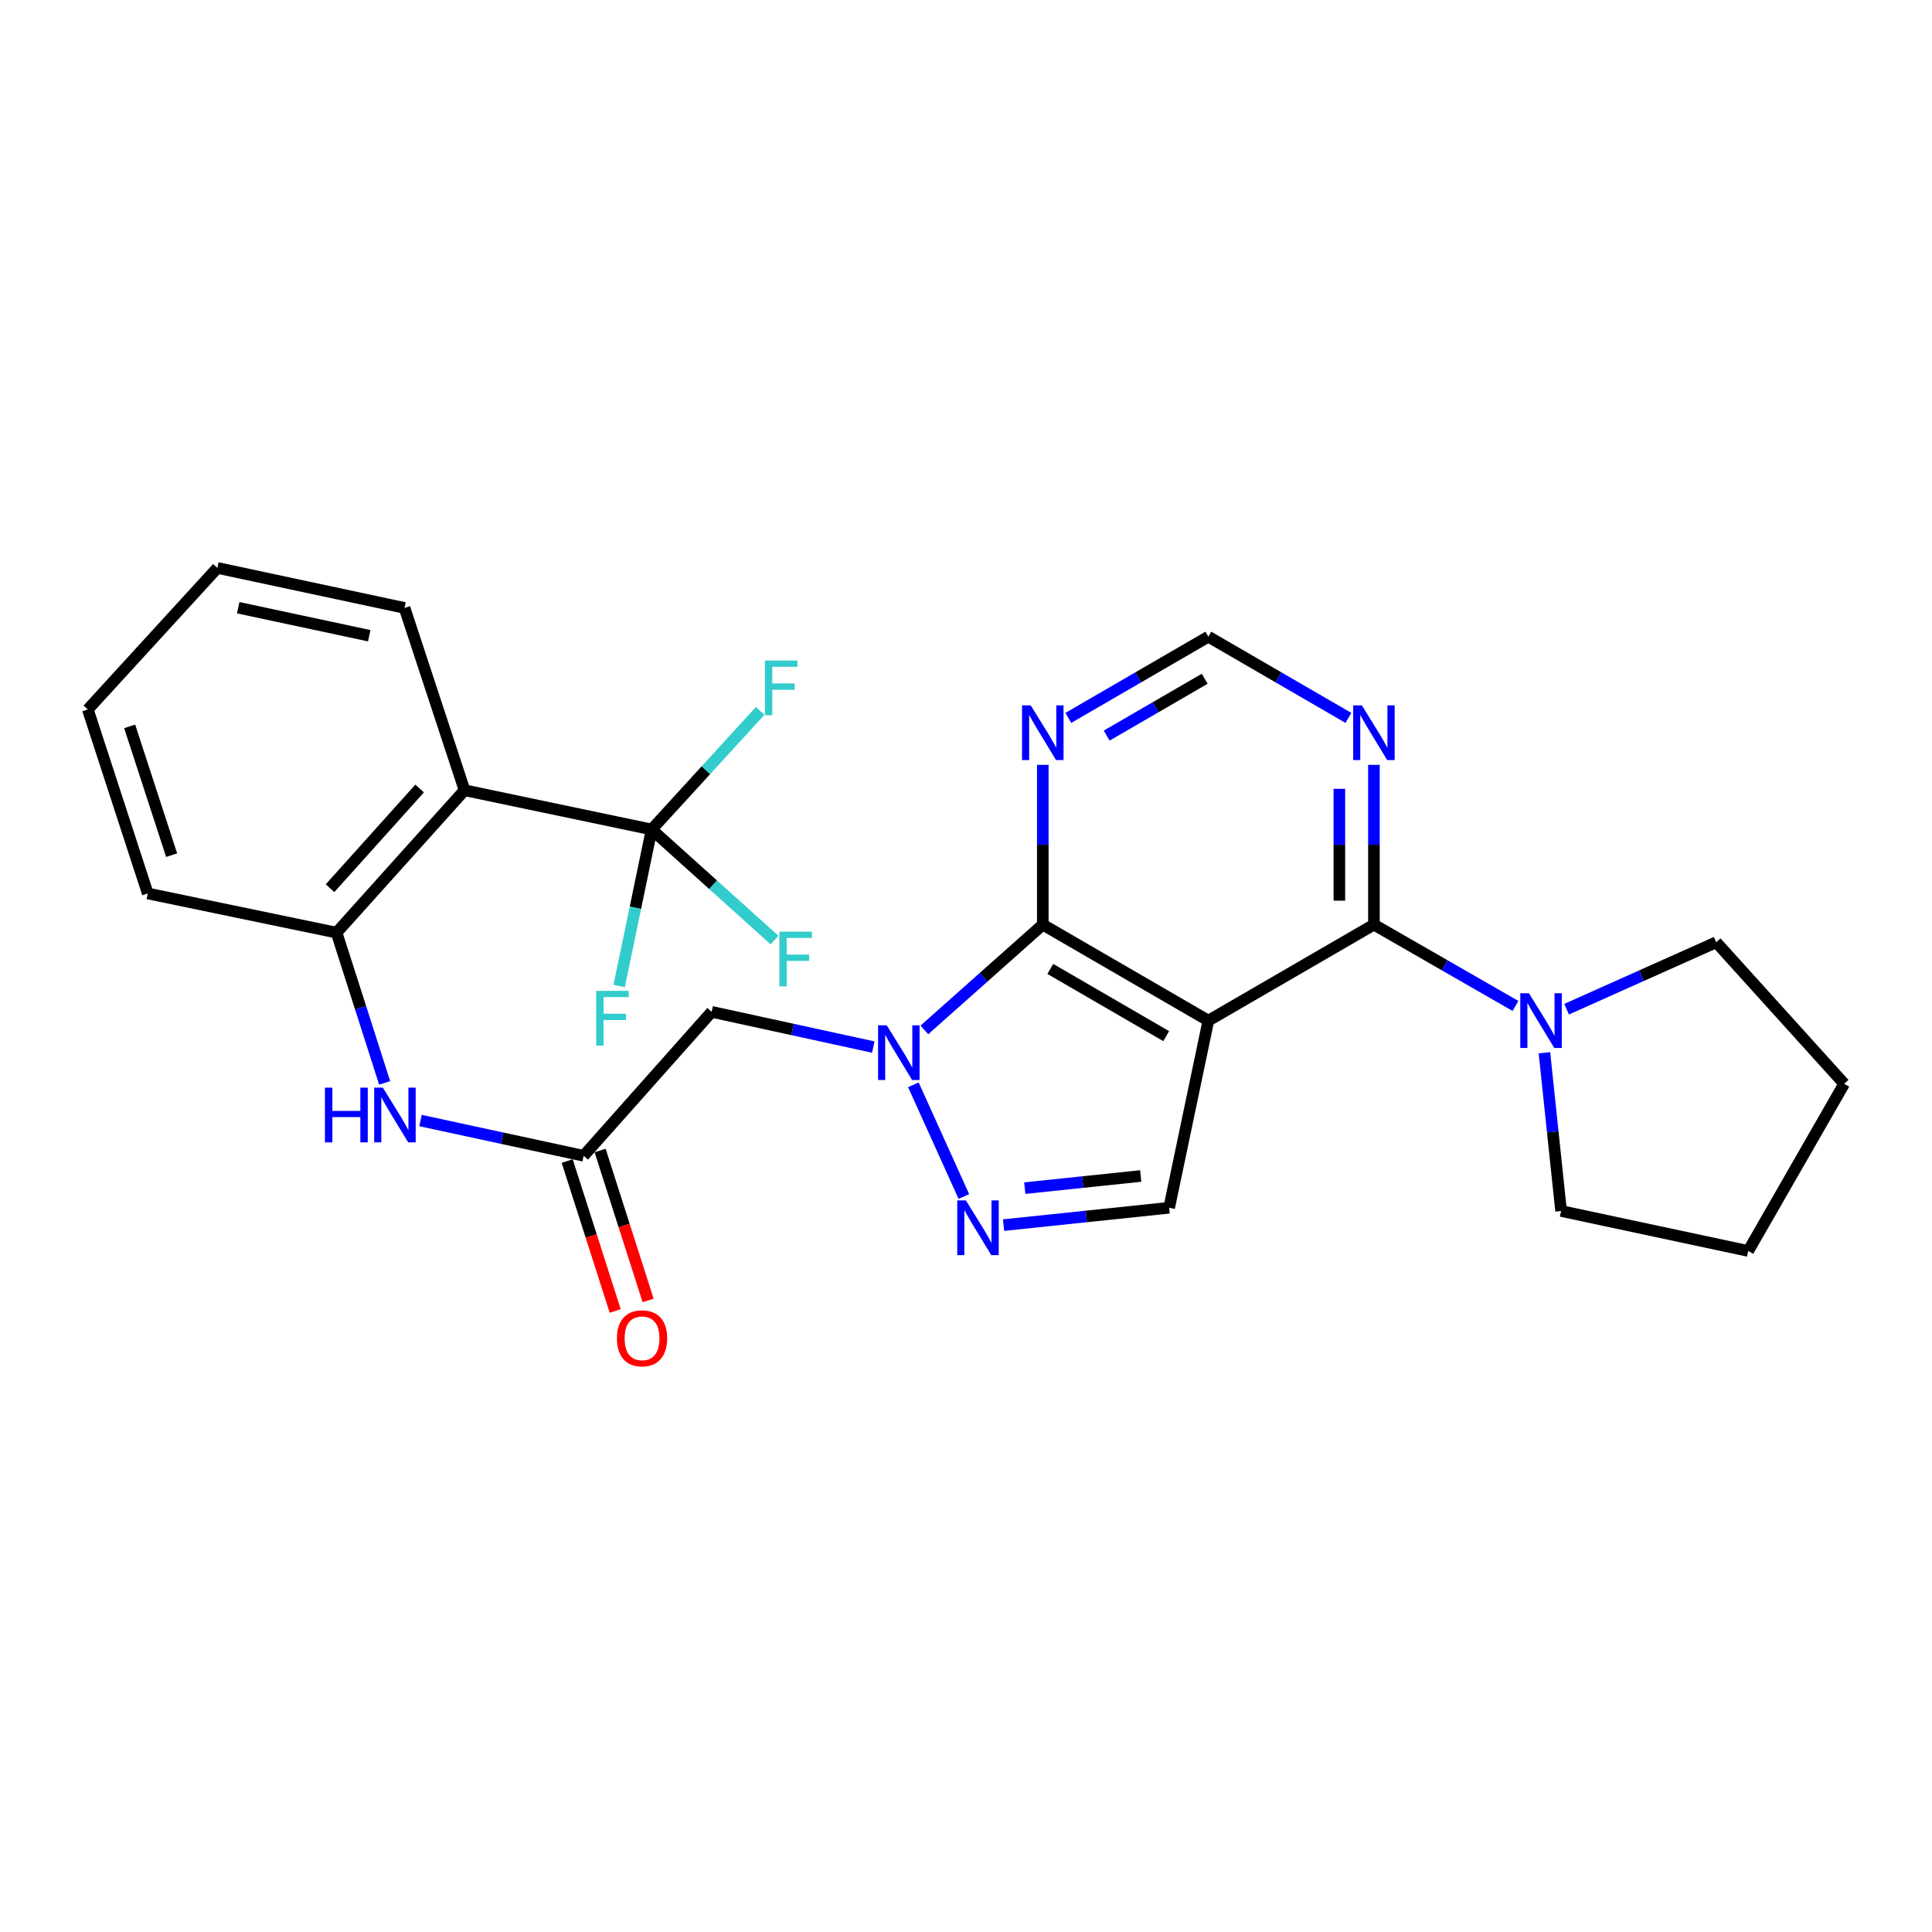 <?xml version='1.0' encoding='iso-8859-1'?>
<svg version='1.1' baseProfile='full'
              xmlns='http://www.w3.org/2000/svg'
                      xmlns:rdkit='http://www.rdkit.org/xml'
                      xmlns:xlink='http://www.w3.org/1999/xlink'
                  xml:space='preserve'
width='1000px' height='1000px' viewBox='0 0 1000 1000'>
<!-- END OF HEADER -->
<rect style='opacity:1.0;fill:#FFFFFF;stroke:none' width='1000' height='1000' x='0' y='0'> </rect>
<path class='bond-1' d='M 625.444,528.279 L 539.748,478.584' style='fill:none;fill-rule:evenodd;stroke:#000000;stroke-width:6px;stroke-linecap:butt;stroke-linejoin:miter;stroke-opacity:1' />
<path class='bond-1' d='M 603.617,536.298 L 543.629,501.512' style='fill:none;fill-rule:evenodd;stroke:#000000;stroke-width:6px;stroke-linecap:butt;stroke-linejoin:miter;stroke-opacity:1' />
<path class='bond-2' d='M 625.444,528.279 L 711.14,478.584' style='fill:none;fill-rule:evenodd;stroke:#000000;stroke-width:6px;stroke-linecap:butt;stroke-linejoin:miter;stroke-opacity:1' />
<path class='bond-6' d='M 625.444,528.279 L 605.153,625.134' style='fill:none;fill-rule:evenodd;stroke:#000000;stroke-width:6px;stroke-linecap:butt;stroke-linejoin:miter;stroke-opacity:1' />
<path class='bond-0' d='M 478.464,533.077 L 509.106,505.831' style='fill:none;fill-rule:evenodd;stroke:#0000FF;stroke-width:6px;stroke-linecap:butt;stroke-linejoin:miter;stroke-opacity:1' />
<path class='bond-0' d='M 509.106,505.831 L 539.748,478.584' style='fill:none;fill-rule:evenodd;stroke:#000000;stroke-width:6px;stroke-linecap:butt;stroke-linejoin:miter;stroke-opacity:1' />
<path class='bond-7' d='M 452.012,541.962 L 410.184,532.845' style='fill:none;fill-rule:evenodd;stroke:#0000FF;stroke-width:6px;stroke-linecap:butt;stroke-linejoin:miter;stroke-opacity:1' />
<path class='bond-7' d='M 410.184,532.845 L 368.355,523.728' style='fill:none;fill-rule:evenodd;stroke:#000000;stroke-width:6px;stroke-linecap:butt;stroke-linejoin:miter;stroke-opacity:1' />
<path class='bond-27' d='M 472.756,561.491 L 498.892,619.308' style='fill:none;fill-rule:evenodd;stroke:#0000FF;stroke-width:6px;stroke-linecap:butt;stroke-linejoin:miter;stroke-opacity:1' />
<path class='bond-10' d='M 539.748,478.584 L 539.748,437.236' style='fill:none;fill-rule:evenodd;stroke:#000000;stroke-width:6px;stroke-linecap:butt;stroke-linejoin:miter;stroke-opacity:1' />
<path class='bond-10' d='M 539.748,437.236 L 539.748,395.888' style='fill:none;fill-rule:evenodd;stroke:#0000FF;stroke-width:6px;stroke-linecap:butt;stroke-linejoin:miter;stroke-opacity:1' />
<path class='bond-8' d='M 711.14,478.584 L 747.774,499.63' style='fill:none;fill-rule:evenodd;stroke:#000000;stroke-width:6px;stroke-linecap:butt;stroke-linejoin:miter;stroke-opacity:1' />
<path class='bond-8' d='M 747.774,499.63 L 784.407,520.676' style='fill:none;fill-rule:evenodd;stroke:#0000FF;stroke-width:6px;stroke-linecap:butt;stroke-linejoin:miter;stroke-opacity:1' />
<path class='bond-11' d='M 711.14,478.584 L 711.14,437.236' style='fill:none;fill-rule:evenodd;stroke:#000000;stroke-width:6px;stroke-linecap:butt;stroke-linejoin:miter;stroke-opacity:1' />
<path class='bond-11' d='M 711.14,437.236 L 711.14,395.888' style='fill:none;fill-rule:evenodd;stroke:#0000FF;stroke-width:6px;stroke-linecap:butt;stroke-linejoin:miter;stroke-opacity:1' />
<path class='bond-11' d='M 693.254,466.18 L 693.254,437.236' style='fill:none;fill-rule:evenodd;stroke:#000000;stroke-width:6px;stroke-linecap:butt;stroke-linejoin:miter;stroke-opacity:1' />
<path class='bond-11' d='M 693.254,437.236 L 693.254,408.293' style='fill:none;fill-rule:evenodd;stroke:#0000FF;stroke-width:6px;stroke-linecap:butt;stroke-linejoin:miter;stroke-opacity:1' />
<path class='bond-3' d='M 519.438,634.113 L 562.295,629.624' style='fill:none;fill-rule:evenodd;stroke:#0000FF;stroke-width:6px;stroke-linecap:butt;stroke-linejoin:miter;stroke-opacity:1' />
<path class='bond-3' d='M 562.295,629.624 L 605.153,625.134' style='fill:none;fill-rule:evenodd;stroke:#000000;stroke-width:6px;stroke-linecap:butt;stroke-linejoin:miter;stroke-opacity:1' />
<path class='bond-3' d='M 530.432,614.977 L 560.432,611.834' style='fill:none;fill-rule:evenodd;stroke:#0000FF;stroke-width:6px;stroke-linecap:butt;stroke-linejoin:miter;stroke-opacity:1' />
<path class='bond-3' d='M 560.432,611.834 L 590.432,608.692' style='fill:none;fill-rule:evenodd;stroke:#000000;stroke-width:6px;stroke-linecap:butt;stroke-linejoin:miter;stroke-opacity:1' />
<path class='bond-4' d='M 337.302,429.337 L 240.437,409.026' style='fill:none;fill-rule:evenodd;stroke:#000000;stroke-width:6px;stroke-linecap:butt;stroke-linejoin:miter;stroke-opacity:1' />
<path class='bond-16' d='M 337.302,429.337 L 328.887,469.855' style='fill:none;fill-rule:evenodd;stroke:#000000;stroke-width:6px;stroke-linecap:butt;stroke-linejoin:miter;stroke-opacity:1' />
<path class='bond-16' d='M 328.887,469.855 L 320.471,510.372' style='fill:none;fill-rule:evenodd;stroke:#33CCCC;stroke-width:6px;stroke-linecap:butt;stroke-linejoin:miter;stroke-opacity:1' />
<path class='bond-17' d='M 337.302,429.337 L 365.378,398.657' style='fill:none;fill-rule:evenodd;stroke:#000000;stroke-width:6px;stroke-linecap:butt;stroke-linejoin:miter;stroke-opacity:1' />
<path class='bond-17' d='M 365.378,398.657 L 393.454,367.976' style='fill:none;fill-rule:evenodd;stroke:#33CCCC;stroke-width:6px;stroke-linecap:butt;stroke-linejoin:miter;stroke-opacity:1' />
<path class='bond-18' d='M 337.302,429.337 L 369.103,457.953' style='fill:none;fill-rule:evenodd;stroke:#000000;stroke-width:6px;stroke-linecap:butt;stroke-linejoin:miter;stroke-opacity:1' />
<path class='bond-18' d='M 369.103,457.953 L 400.903,486.569' style='fill:none;fill-rule:evenodd;stroke:#33CCCC;stroke-width:6px;stroke-linecap:butt;stroke-linejoin:miter;stroke-opacity:1' />
<path class='bond-5' d='M 240.437,409.026 L 174.198,482.738' style='fill:none;fill-rule:evenodd;stroke:#000000;stroke-width:6px;stroke-linecap:butt;stroke-linejoin:miter;stroke-opacity:1' />
<path class='bond-5' d='M 217.197,408.127 L 170.829,459.726' style='fill:none;fill-rule:evenodd;stroke:#000000;stroke-width:6px;stroke-linecap:butt;stroke-linejoin:miter;stroke-opacity:1' />
<path class='bond-19' d='M 240.437,409.026 L 209.384,314.664' style='fill:none;fill-rule:evenodd;stroke:#000000;stroke-width:6px;stroke-linecap:butt;stroke-linejoin:miter;stroke-opacity:1' />
<path class='bond-9' d='M 368.355,523.728 L 302.096,598.235' style='fill:none;fill-rule:evenodd;stroke:#000000;stroke-width:6px;stroke-linecap:butt;stroke-linejoin:miter;stroke-opacity:1' />
<path class='bond-20' d='M 799.393,544.916 L 803.704,585.86' style='fill:none;fill-rule:evenodd;stroke:#0000FF;stroke-width:6px;stroke-linecap:butt;stroke-linejoin:miter;stroke-opacity:1' />
<path class='bond-20' d='M 803.704,585.86 L 808.015,626.804' style='fill:none;fill-rule:evenodd;stroke:#000000;stroke-width:6px;stroke-linecap:butt;stroke-linejoin:miter;stroke-opacity:1' />
<path class='bond-21' d='M 810.865,522.362 L 849.59,505.034' style='fill:none;fill-rule:evenodd;stroke:#0000FF;stroke-width:6px;stroke-linecap:butt;stroke-linejoin:miter;stroke-opacity:1' />
<path class='bond-21' d='M 849.59,505.034 L 888.316,487.706' style='fill:none;fill-rule:evenodd;stroke:#000000;stroke-width:6px;stroke-linecap:butt;stroke-linejoin:miter;stroke-opacity:1' />
<path class='bond-13' d='M 302.096,598.235 L 259.875,589.112' style='fill:none;fill-rule:evenodd;stroke:#000000;stroke-width:6px;stroke-linecap:butt;stroke-linejoin:miter;stroke-opacity:1' />
<path class='bond-13' d='M 259.875,589.112 L 217.654,579.989' style='fill:none;fill-rule:evenodd;stroke:#0000FF;stroke-width:6px;stroke-linecap:butt;stroke-linejoin:miter;stroke-opacity:1' />
<path class='bond-15' d='M 293.579,600.963 L 306.003,639.759' style='fill:none;fill-rule:evenodd;stroke:#000000;stroke-width:6px;stroke-linecap:butt;stroke-linejoin:miter;stroke-opacity:1' />
<path class='bond-15' d='M 306.003,639.759 L 318.428,678.556' style='fill:none;fill-rule:evenodd;stroke:#FF0000;stroke-width:6px;stroke-linecap:butt;stroke-linejoin:miter;stroke-opacity:1' />
<path class='bond-15' d='M 310.613,595.507 L 323.037,634.304' style='fill:none;fill-rule:evenodd;stroke:#000000;stroke-width:6px;stroke-linecap:butt;stroke-linejoin:miter;stroke-opacity:1' />
<path class='bond-15' d='M 323.037,634.304 L 335.462,673.101' style='fill:none;fill-rule:evenodd;stroke:#FF0000;stroke-width:6px;stroke-linecap:butt;stroke-linejoin:miter;stroke-opacity:1' />
<path class='bond-28' d='M 552.964,371.58 L 589.204,350.565' style='fill:none;fill-rule:evenodd;stroke:#0000FF;stroke-width:6px;stroke-linecap:butt;stroke-linejoin:miter;stroke-opacity:1' />
<path class='bond-28' d='M 589.204,350.565 L 625.444,329.55' style='fill:none;fill-rule:evenodd;stroke:#000000;stroke-width:6px;stroke-linecap:butt;stroke-linejoin:miter;stroke-opacity:1' />
<path class='bond-28' d='M 572.809,380.749 L 598.177,366.038' style='fill:none;fill-rule:evenodd;stroke:#0000FF;stroke-width:6px;stroke-linecap:butt;stroke-linejoin:miter;stroke-opacity:1' />
<path class='bond-28' d='M 598.177,366.038 L 623.545,351.328' style='fill:none;fill-rule:evenodd;stroke:#000000;stroke-width:6px;stroke-linecap:butt;stroke-linejoin:miter;stroke-opacity:1' />
<path class='bond-14' d='M 697.924,371.58 L 661.684,350.565' style='fill:none;fill-rule:evenodd;stroke:#0000FF;stroke-width:6px;stroke-linecap:butt;stroke-linejoin:miter;stroke-opacity:1' />
<path class='bond-14' d='M 661.684,350.565 L 625.444,329.55' style='fill:none;fill-rule:evenodd;stroke:#000000;stroke-width:6px;stroke-linecap:butt;stroke-linejoin:miter;stroke-opacity:1' />
<path class='bond-12' d='M 174.198,482.738 L 186.643,521.615' style='fill:none;fill-rule:evenodd;stroke:#000000;stroke-width:6px;stroke-linecap:butt;stroke-linejoin:miter;stroke-opacity:1' />
<path class='bond-12' d='M 186.643,521.615 L 199.089,560.491' style='fill:none;fill-rule:evenodd;stroke:#0000FF;stroke-width:6px;stroke-linecap:butt;stroke-linejoin:miter;stroke-opacity:1' />
<path class='bond-22' d='M 174.198,482.738 L 76.488,462.457' style='fill:none;fill-rule:evenodd;stroke:#000000;stroke-width:6px;stroke-linecap:butt;stroke-linejoin:miter;stroke-opacity:1' />
<path class='bond-30' d='M 209.384,314.664 L 112.509,293.956' style='fill:none;fill-rule:evenodd;stroke:#000000;stroke-width:6px;stroke-linecap:butt;stroke-linejoin:miter;stroke-opacity:1' />
<path class='bond-30' d='M 191.114,329.05 L 123.301,314.553' style='fill:none;fill-rule:evenodd;stroke:#000000;stroke-width:6px;stroke-linecap:butt;stroke-linejoin:miter;stroke-opacity:1' />
<path class='bond-24' d='M 808.015,626.804 L 904.881,647.492' style='fill:none;fill-rule:evenodd;stroke:#000000;stroke-width:6px;stroke-linecap:butt;stroke-linejoin:miter;stroke-opacity:1' />
<path class='bond-25' d='M 888.316,487.706 L 954.545,560.971' style='fill:none;fill-rule:evenodd;stroke:#000000;stroke-width:6px;stroke-linecap:butt;stroke-linejoin:miter;stroke-opacity:1' />
<path class='bond-26' d='M 76.488,462.457 L 45.455,367.221' style='fill:none;fill-rule:evenodd;stroke:#000000;stroke-width:6px;stroke-linecap:butt;stroke-linejoin:miter;stroke-opacity:1' />
<path class='bond-26' d='M 88.839,442.63 L 67.116,375.965' style='fill:none;fill-rule:evenodd;stroke:#000000;stroke-width:6px;stroke-linecap:butt;stroke-linejoin:miter;stroke-opacity:1' />
<path class='bond-23' d='M 112.509,293.956 L 45.455,367.221' style='fill:none;fill-rule:evenodd;stroke:#000000;stroke-width:6px;stroke-linecap:butt;stroke-linejoin:miter;stroke-opacity:1' />
<path class='bond-29' d='M 904.881,647.492 L 954.545,560.971' style='fill:none;fill-rule:evenodd;stroke:#000000;stroke-width:6px;stroke-linecap:butt;stroke-linejoin:miter;stroke-opacity:1' />
<path  class='atom-1' d='M 458.971 530.684
L 468.251 545.684
Q 469.171 547.164, 470.651 549.844
Q 472.131 552.524, 472.211 552.684
L 472.211 530.684
L 475.971 530.684
L 475.971 559.004
L 472.091 559.004
L 462.131 542.604
Q 460.971 540.684, 459.731 538.484
Q 458.531 536.284, 458.171 535.604
L 458.171 559.004
L 454.491 559.004
L 454.491 530.684
L 458.971 530.684
' fill='#0000FF'/>
<path  class='atom-4' d='M 499.951 621.338
L 509.231 636.338
Q 510.151 637.818, 511.631 640.498
Q 513.111 643.178, 513.191 643.338
L 513.191 621.338
L 516.951 621.338
L 516.951 649.658
L 513.071 649.658
L 503.111 633.258
Q 501.951 631.338, 500.711 629.138
Q 499.511 626.938, 499.151 626.258
L 499.151 649.658
L 495.471 649.658
L 495.471 621.338
L 499.951 621.338
' fill='#0000FF'/>
<path  class='atom-9' d='M 791.381 514.119
L 800.661 529.119
Q 801.581 530.599, 803.061 533.279
Q 804.541 535.959, 804.621 536.119
L 804.621 514.119
L 808.381 514.119
L 808.381 542.439
L 804.501 542.439
L 794.541 526.039
Q 793.381 524.119, 792.141 521.919
Q 790.941 519.719, 790.581 519.039
L 790.581 542.439
L 786.901 542.439
L 786.901 514.119
L 791.381 514.119
' fill='#0000FF'/>
<path  class='atom-11' d='M 533.488 365.085
L 542.768 380.085
Q 543.688 381.565, 545.168 384.245
Q 546.648 386.925, 546.728 387.085
L 546.728 365.085
L 550.488 365.085
L 550.488 393.405
L 546.608 393.405
L 536.648 377.005
Q 535.488 375.085, 534.248 372.885
Q 533.048 370.685, 532.688 370.005
L 532.688 393.405
L 529.008 393.405
L 529.008 365.085
L 533.488 365.085
' fill='#0000FF'/>
<path  class='atom-12' d='M 704.88 365.085
L 714.16 380.085
Q 715.08 381.565, 716.56 384.245
Q 718.04 386.925, 718.12 387.085
L 718.12 365.085
L 721.88 365.085
L 721.88 393.405
L 718 393.405
L 708.04 377.005
Q 706.88 375.085, 705.64 372.885
Q 704.44 370.685, 704.08 370.005
L 704.08 393.405
L 700.4 393.405
L 700.4 365.085
L 704.88 365.085
' fill='#0000FF'/>
<path  class='atom-14' d='M 168.196 562.969
L 172.036 562.969
L 172.036 575.009
L 186.516 575.009
L 186.516 562.969
L 190.356 562.969
L 190.356 591.289
L 186.516 591.289
L 186.516 578.209
L 172.036 578.209
L 172.036 591.289
L 168.196 591.289
L 168.196 562.969
' fill='#0000FF'/>
<path  class='atom-14' d='M 198.156 562.969
L 207.436 577.969
Q 208.356 579.449, 209.836 582.129
Q 211.316 584.809, 211.396 584.969
L 211.396 562.969
L 215.156 562.969
L 215.156 591.289
L 211.276 591.289
L 201.316 574.889
Q 200.156 572.969, 198.916 570.769
Q 197.716 568.569, 197.356 567.889
L 197.356 591.289
L 193.676 591.289
L 193.676 562.969
L 198.156 562.969
' fill='#0000FF'/>
<path  class='atom-16' d='M 319.324 692.706
Q 319.324 685.906, 322.684 682.106
Q 326.044 678.306, 332.324 678.306
Q 338.604 678.306, 341.964 682.106
Q 345.324 685.906, 345.324 692.706
Q 345.324 699.586, 341.924 703.506
Q 338.524 707.386, 332.324 707.386
Q 326.084 707.386, 322.684 703.506
Q 319.324 699.626, 319.324 692.706
M 332.324 704.186
Q 336.644 704.186, 338.964 701.306
Q 341.324 698.386, 341.324 692.706
Q 341.324 687.146, 338.964 684.346
Q 336.644 681.506, 332.324 681.506
Q 328.004 681.506, 325.644 684.306
Q 323.324 687.106, 323.324 692.706
Q 323.324 698.426, 325.644 701.306
Q 328.004 704.186, 332.324 704.186
' fill='#FF0000'/>
<path  class='atom-17' d='M 308.591 512.867
L 325.431 512.867
L 325.431 516.107
L 312.391 516.107
L 312.391 524.707
L 323.991 524.707
L 323.991 527.987
L 312.391 527.987
L 312.391 541.187
L 308.591 541.187
L 308.591 512.867
' fill='#33CCCC'/>
<path  class='atom-18' d='M 395.937 341.902
L 412.777 341.902
L 412.777 345.142
L 399.737 345.142
L 399.737 353.742
L 411.337 353.742
L 411.337 357.022
L 399.737 357.022
L 399.737 370.222
L 395.937 370.222
L 395.937 341.902
' fill='#33CCCC'/>
<path  class='atom-19' d='M 403.41 482.241
L 420.25 482.241
L 420.25 485.481
L 407.21 485.481
L 407.21 494.081
L 418.81 494.081
L 418.81 497.361
L 407.21 497.361
L 407.21 510.561
L 403.41 510.561
L 403.41 482.241
' fill='#33CCCC'/>
</svg>
